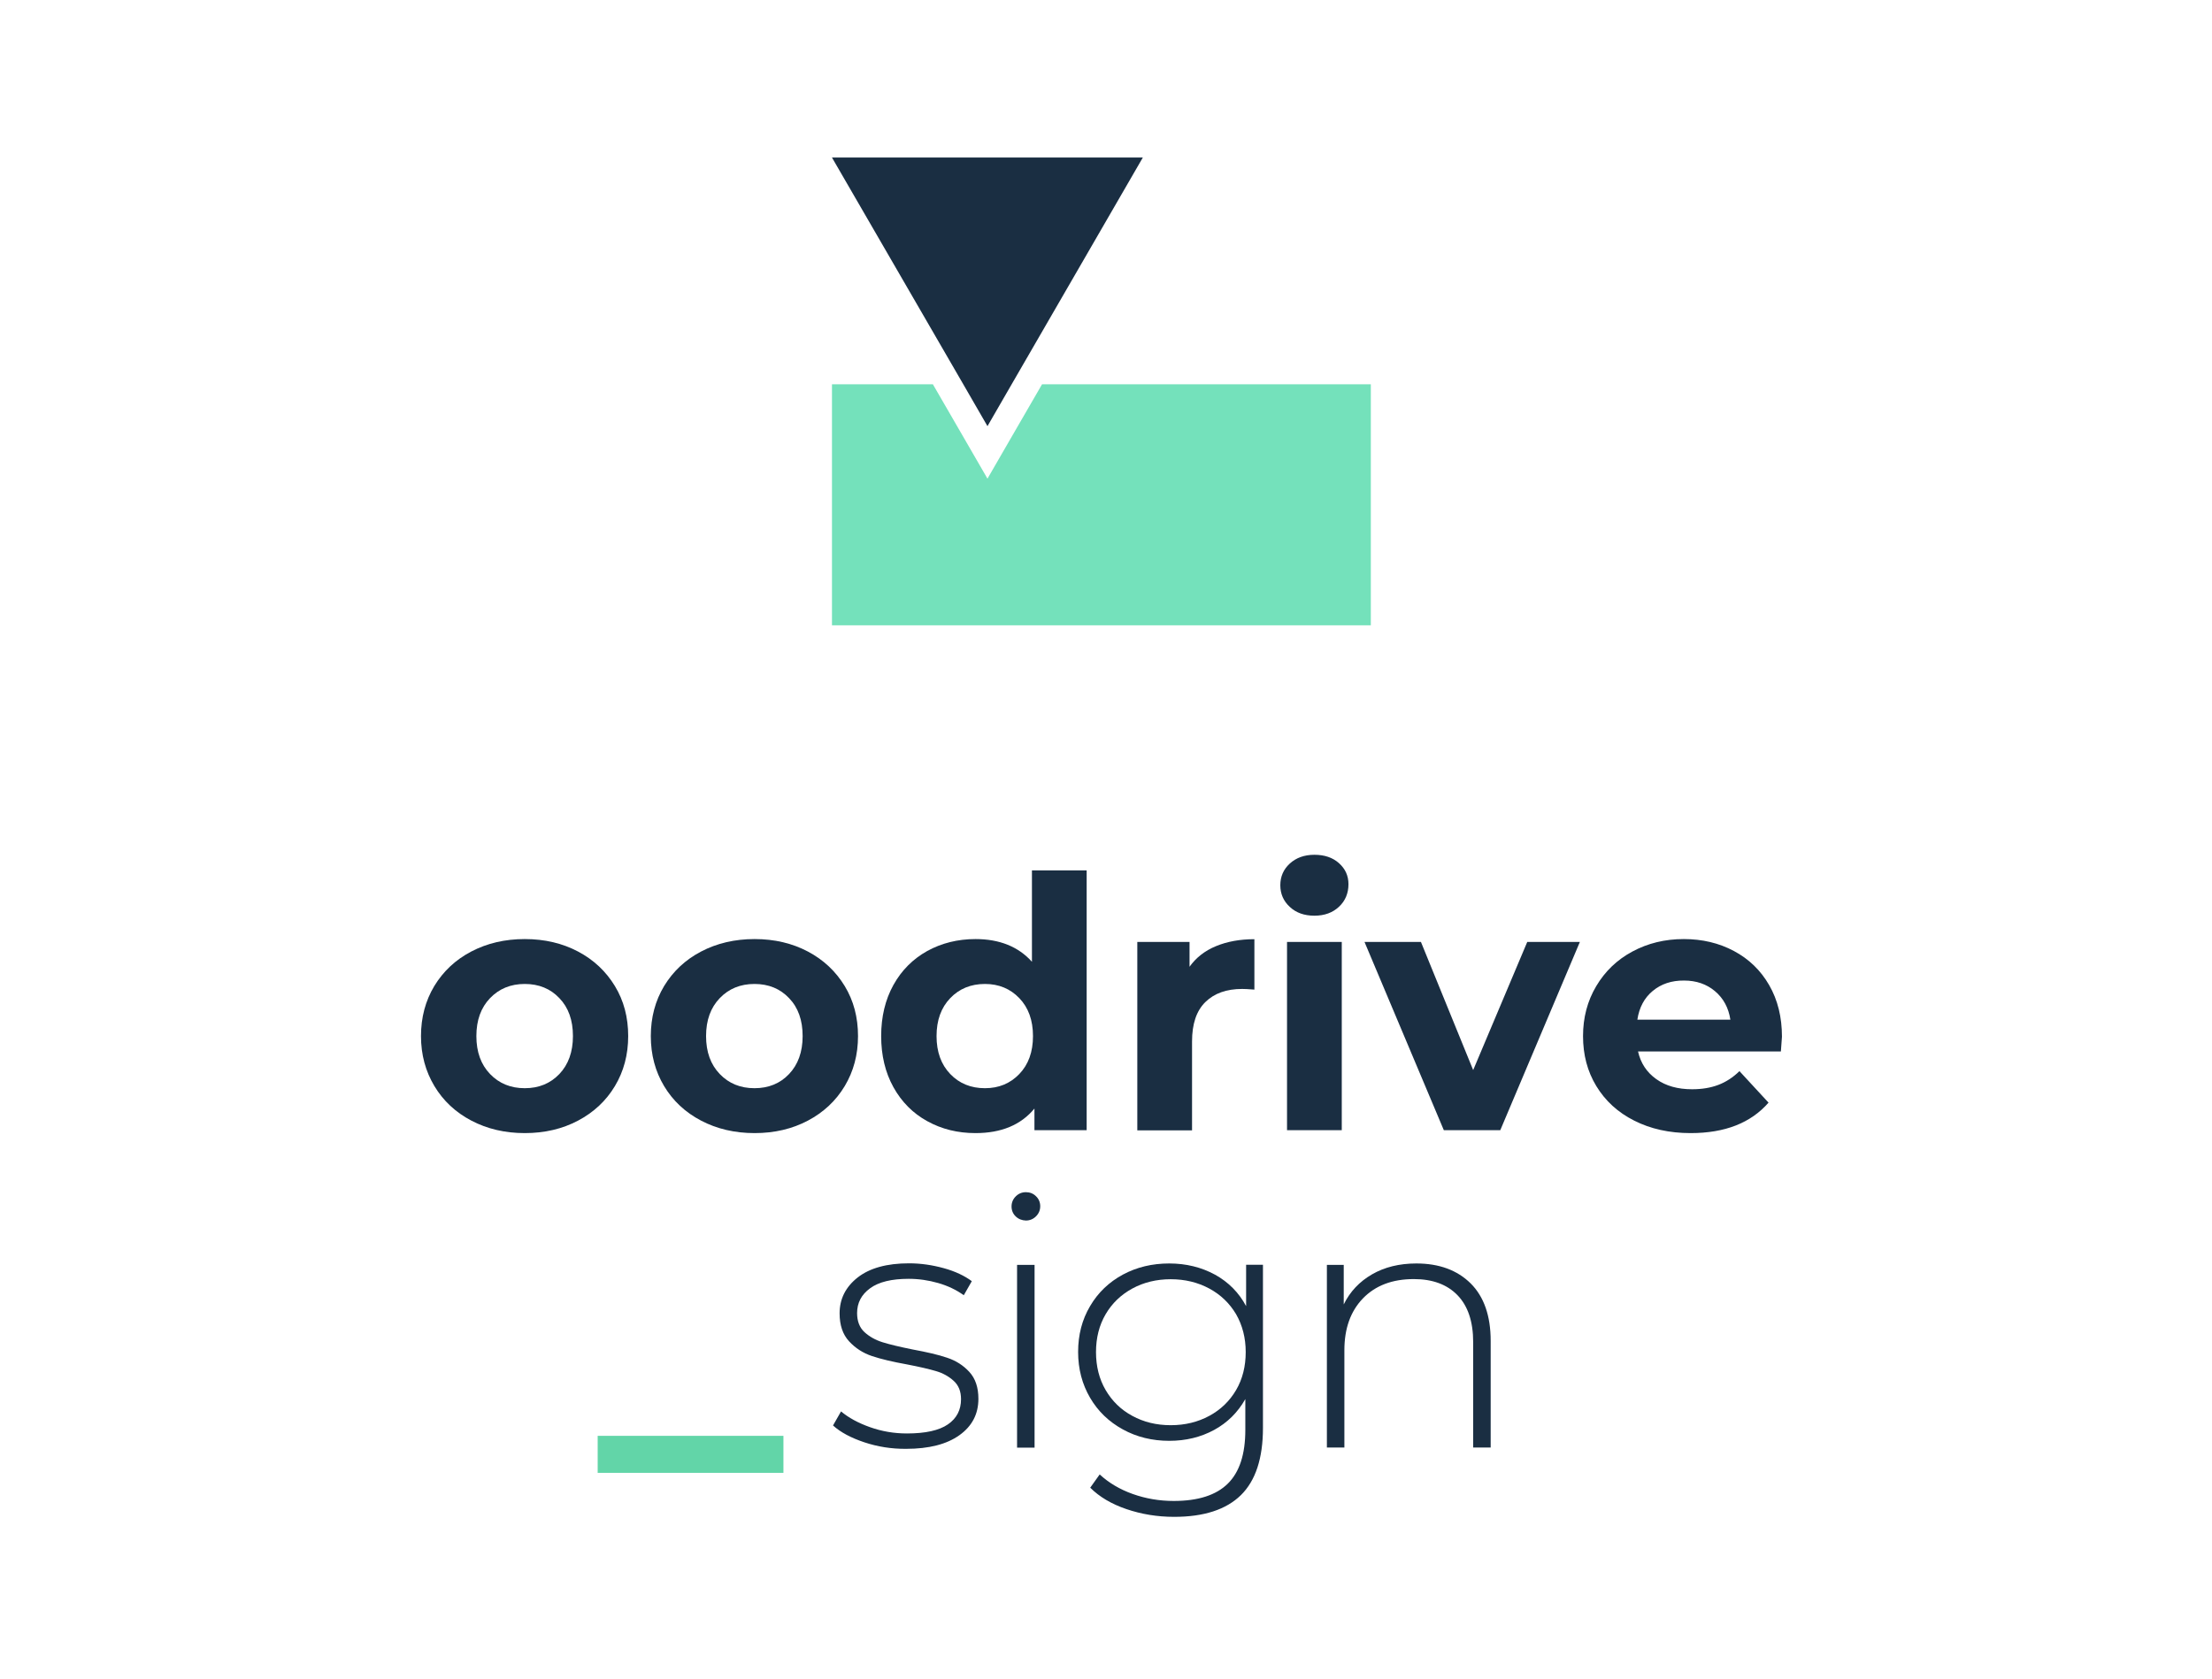 <?xml version="1.0" encoding="UTF-8"?> <svg xmlns="http://www.w3.org/2000/svg" width="137" height="104" viewBox="0 0 137 104" fill="none"><path d="M53.524 89.345C52.701 89.069 52.058 88.727 51.593 88.304L52.09 87.434C52.555 87.824 53.15 88.15 53.883 88.41C54.616 88.67 55.374 88.8 56.172 88.8C57.313 88.8 58.16 88.613 58.706 88.239C59.252 87.865 59.521 87.344 59.521 86.677C59.521 86.198 59.375 85.824 59.073 85.547C58.772 85.271 58.413 85.067 57.973 84.937C57.533 84.807 56.938 84.669 56.172 84.522C55.276 84.36 54.551 84.189 53.997 84.002C53.443 83.815 52.978 83.514 52.587 83.091C52.196 82.668 52.001 82.091 52.001 81.359C52.001 80.464 52.376 79.724 53.117 79.139C53.867 78.553 54.926 78.26 56.303 78.26C57.028 78.26 57.745 78.366 58.454 78.561C59.163 78.756 59.741 79.033 60.189 79.366L59.692 80.237C59.228 79.903 58.698 79.651 58.103 79.48C57.509 79.309 56.898 79.22 56.278 79.22C55.219 79.22 54.421 79.415 53.891 79.805C53.353 80.196 53.084 80.708 53.084 81.343C53.084 81.847 53.239 82.245 53.541 82.522C53.842 82.798 54.217 83.01 54.657 83.148C55.097 83.286 55.716 83.433 56.515 83.595C57.395 83.758 58.112 83.921 58.658 84.108C59.203 84.287 59.66 84.579 60.035 84.986C60.409 85.393 60.597 85.946 60.597 86.653C60.597 87.597 60.206 88.345 59.423 88.906C58.641 89.467 57.541 89.752 56.123 89.752C55.219 89.76 54.347 89.621 53.524 89.345Z" fill="#1A2E42"></path><path d="M62.911 75.357C62.739 75.194 62.65 74.983 62.65 74.739C62.65 74.495 62.739 74.284 62.911 74.113C63.082 73.942 63.294 73.853 63.538 73.853C63.782 73.853 63.994 73.934 64.165 74.105C64.337 74.267 64.426 74.479 64.426 74.723C64.426 74.967 64.337 75.178 64.165 75.349C63.994 75.52 63.782 75.609 63.538 75.609C63.294 75.601 63.082 75.52 62.911 75.357ZM62.992 78.358H64.076V89.679H62.992V78.358Z" fill="#1A2E42"></path><path d="M78.221 78.358V88.459C78.221 90.337 77.765 91.728 76.852 92.623C75.939 93.517 74.562 93.965 72.721 93.965C71.678 93.965 70.692 93.802 69.763 93.485C68.834 93.168 68.093 92.728 67.523 92.159L68.109 91.338C68.671 91.858 69.356 92.265 70.154 92.549C70.953 92.834 71.8 92.981 72.697 92.981C74.204 92.981 75.32 92.623 76.045 91.907C76.77 91.191 77.129 90.085 77.129 88.581V86.67C76.665 87.491 76.021 88.133 75.198 88.581C74.375 89.028 73.446 89.256 72.419 89.256C71.36 89.256 70.399 89.02 69.543 88.548C68.68 88.076 68.003 87.426 67.514 86.588C67.025 85.751 66.773 84.807 66.773 83.75C66.773 82.693 67.017 81.749 67.514 80.912C68.003 80.074 68.688 79.423 69.543 78.96C70.407 78.496 71.36 78.269 72.419 78.269C73.462 78.269 74.408 78.504 75.247 78.96C76.086 79.423 76.73 80.074 77.178 80.912V78.35H78.221V78.358ZM74.897 87.71C75.605 87.328 76.159 86.791 76.559 86.108C76.958 85.425 77.153 84.636 77.153 83.758C77.153 82.88 76.95 82.099 76.559 81.416C76.159 80.741 75.605 80.204 74.897 79.822C74.188 79.44 73.389 79.245 72.509 79.245C71.629 79.245 70.831 79.44 70.13 79.822C69.429 80.204 68.875 80.733 68.476 81.416C68.077 82.099 67.881 82.88 67.881 83.758C67.881 84.636 68.077 85.425 68.476 86.108C68.875 86.791 69.421 87.328 70.13 87.71C70.831 88.093 71.621 88.288 72.509 88.288C73.397 88.288 74.188 88.093 74.897 87.71Z" fill="#1A2E42"></path><path d="M91.086 79.505C91.909 80.326 92.325 81.513 92.325 83.059V89.671H91.241V83.14C91.241 81.871 90.915 80.903 90.272 80.237C89.628 79.57 88.724 79.236 87.567 79.236C86.23 79.236 85.187 79.635 84.413 80.432C83.647 81.229 83.264 82.294 83.264 83.644V89.671H82.181V78.358H83.224V80.806C83.615 80.009 84.201 79.391 84.975 78.944C85.749 78.496 86.67 78.269 87.721 78.269C89.131 78.269 90.255 78.683 91.086 79.505Z" fill="#1A2E42"></path><path d="M48.522 88.947H37.017V91.24H48.522V88.947Z" fill="#62D5A8"></path><path d="M29.194 69.42C28.217 68.908 27.451 68.192 26.905 67.281C26.359 66.371 26.074 65.338 26.074 64.183C26.074 63.028 26.351 61.995 26.897 61.084C27.451 60.173 28.209 59.458 29.186 58.946C30.164 58.433 31.272 58.173 32.502 58.173C33.733 58.173 34.833 58.433 35.802 58.946C36.772 59.458 37.53 60.173 38.084 61.084C38.638 61.995 38.907 63.028 38.907 64.183C38.907 65.338 38.63 66.371 38.084 67.281C37.538 68.192 36.772 68.908 35.802 69.42C34.833 69.933 33.733 70.193 32.502 70.193C31.272 70.193 30.172 69.933 29.194 69.42ZM34.645 66.533C35.2 65.948 35.485 65.167 35.485 64.183C35.485 63.199 35.208 62.418 34.645 61.833C34.091 61.247 33.374 60.954 32.502 60.954C31.631 60.954 30.914 61.247 30.351 61.833C29.789 62.418 29.504 63.199 29.504 64.183C29.504 65.167 29.789 65.948 30.351 66.533C30.914 67.119 31.631 67.412 32.502 67.412C33.374 67.412 34.083 67.119 34.645 66.533Z" fill="#1A2E42"></path><path d="M43.421 69.42C42.443 68.908 41.677 68.192 41.131 67.281C40.585 66.371 40.308 65.338 40.308 64.183C40.308 63.028 40.585 61.995 41.131 61.084C41.685 60.173 42.443 59.458 43.421 58.946C44.398 58.433 45.507 58.173 46.737 58.173C47.967 58.173 49.067 58.433 50.037 58.946C51.006 59.458 51.764 60.173 52.318 61.084C52.872 61.995 53.141 63.028 53.141 64.183C53.141 65.338 52.864 66.371 52.318 67.281C51.772 68.192 51.006 68.908 50.037 69.42C49.067 69.933 47.967 70.193 46.737 70.193C45.507 70.193 44.398 69.933 43.421 69.42ZM48.872 66.533C49.426 65.948 49.711 65.167 49.711 64.183C49.711 63.199 49.434 62.418 48.872 61.833C48.318 61.247 47.6 60.954 46.729 60.954C45.857 60.954 45.14 61.247 44.578 61.833C44.015 62.418 43.73 63.199 43.73 64.183C43.73 65.167 44.015 65.948 44.578 66.533C45.14 67.119 45.857 67.412 46.729 67.412C47.6 67.412 48.318 67.119 48.872 66.533Z" fill="#1A2E42"></path><path d="M67.302 53.928V70.014H64.068V68.672C63.228 69.689 62.014 70.193 60.417 70.193C59.317 70.193 58.323 69.949 57.427 69.453C56.539 68.965 55.838 68.257 55.333 67.346C54.828 66.436 54.575 65.378 54.575 64.183C54.575 62.987 54.828 61.93 55.333 61.019C55.838 60.108 56.539 59.409 57.427 58.913C58.315 58.425 59.317 58.173 60.417 58.173C61.908 58.173 63.074 58.645 63.913 59.58V53.919H67.302V53.928ZM63.131 66.533C63.693 65.948 63.978 65.167 63.978 64.183C63.978 63.199 63.693 62.418 63.131 61.833C62.568 61.247 61.859 60.954 61.004 60.954C60.132 60.954 59.415 61.247 58.853 61.833C58.291 62.418 58.005 63.199 58.005 64.183C58.005 65.167 58.291 65.948 58.853 66.533C59.415 67.119 60.132 67.412 61.004 67.412C61.859 67.412 62.568 67.119 63.131 66.533Z" fill="#1A2E42"></path><path d="M75.312 58.612C75.996 58.328 76.795 58.181 77.691 58.181V61.304C77.316 61.272 77.064 61.263 76.933 61.263C75.964 61.263 75.206 61.532 74.652 62.077C74.098 62.622 73.829 63.435 73.829 64.516V70.022H70.439V58.352H73.674V59.889C74.073 59.328 74.619 58.897 75.312 58.612Z" fill="#1A2E42"></path><path d="M79.883 56.18C79.492 55.822 79.296 55.367 79.296 54.838C79.296 54.302 79.492 53.854 79.883 53.496C80.274 53.139 80.779 52.952 81.407 52.952C82.034 52.952 82.539 53.122 82.93 53.472C83.322 53.822 83.517 54.253 83.517 54.773C83.517 55.334 83.322 55.806 82.93 56.172C82.539 56.538 82.034 56.725 81.407 56.725C80.779 56.725 80.274 56.546 79.883 56.18ZM79.712 58.352H83.102V70.014H79.712V58.352Z" fill="#1A2E42"></path><path d="M97.849 58.352L92.919 70.014H89.424L84.511 58.352H88.006L91.241 66.289L94.59 58.352H97.849V58.352Z" fill="#1A2E42"></path><path d="M110.299 65.134H101.451C101.614 65.858 101.989 66.427 102.583 66.85C103.178 67.273 103.911 67.477 104.8 67.477C105.411 67.477 105.948 67.387 106.421 67.208C106.894 67.029 107.334 66.745 107.733 66.354L109.534 68.306C108.434 69.567 106.828 70.193 104.71 70.193C103.39 70.193 102.225 69.933 101.214 69.42C100.196 68.908 99.422 68.192 98.868 67.281C98.314 66.371 98.045 65.338 98.045 64.183C98.045 63.044 98.314 62.011 98.86 61.093C99.406 60.173 100.147 59.458 101.1 58.946C102.054 58.433 103.113 58.173 104.286 58.173C105.427 58.173 106.462 58.417 107.391 58.913C108.32 59.409 109.045 60.108 109.574 61.027C110.104 61.946 110.365 63.012 110.365 64.224C110.365 64.272 110.34 64.573 110.299 65.134ZM102.363 61.385C101.842 61.816 101.524 62.41 101.41 63.166H107.171C107.057 62.426 106.739 61.841 106.217 61.401C105.696 60.962 105.06 60.743 104.303 60.743C103.529 60.735 102.885 60.954 102.363 61.385Z" fill="#1A2E42"></path><path d="M64.54 23.804L62.568 27.212L61.159 29.652L59.749 27.212L57.777 23.804H51.528V38.736H84.902V23.804H64.54Z" fill="#74E1BB"></path><path d="M51.528 9.759L59.66 23.804L61.159 26.399L62.658 23.804L70.781 9.759H51.528Z" fill="#1A2E42"></path></svg> 